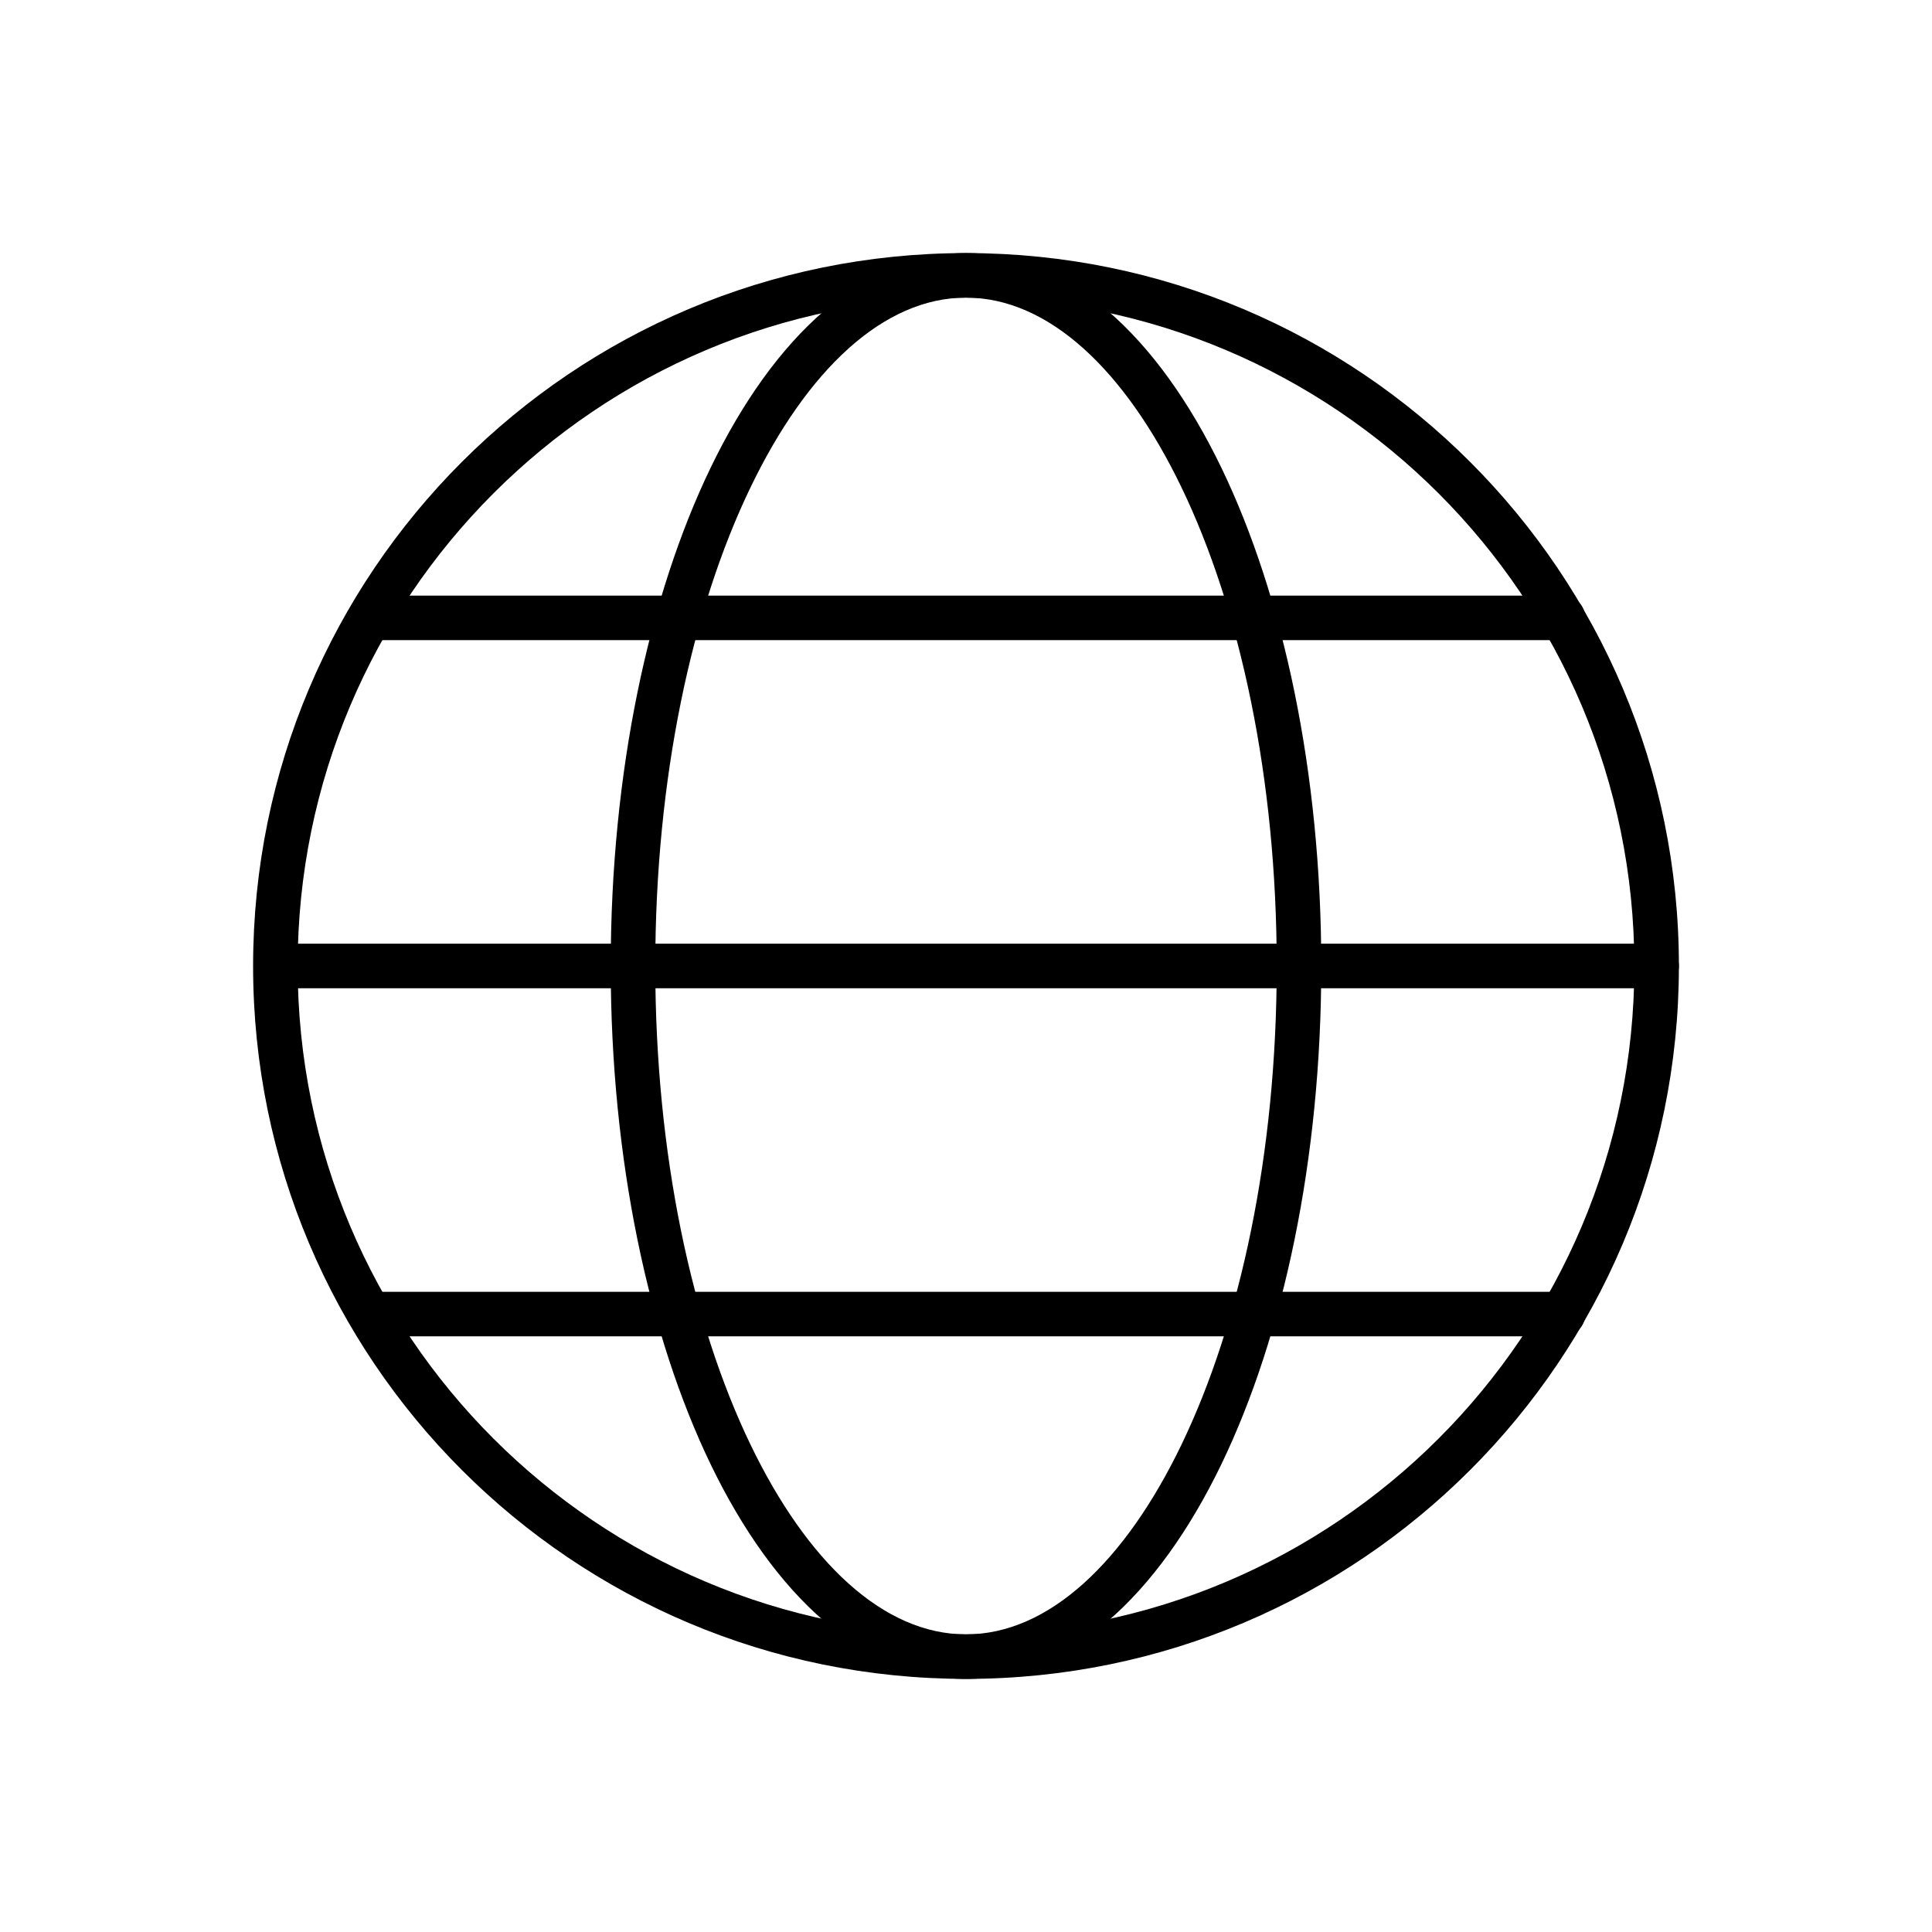 <?xml version="1.0" encoding="UTF-8"?>
<!-- The Best Svg Icon site in the world: iconSvg.co, Visit us! https://iconsvg.co -->
<svg fill="#000000" width="800px" height="800px" version="1.1" viewBox="144 144 512 512" xmlns="http://www.w3.org/2000/svg">
 <g>
  <path d="m400 211.07c52.172 0 99.402 21.148 133.59 55.336 34.191 34.191 55.336 81.422 55.336 133.59s-21.148 99.402-55.336 133.59c-34.191 34.191-81.422 55.336-133.59 55.336s-99.402-21.148-133.59-55.336c-34.191-34.191-55.336-81.422-55.336-133.59s21.148-99.402 55.336-133.59c34.191-34.191 81.422-55.336 133.59-55.336zm125.24 63.684c-32.051-32.051-76.332-51.879-125.24-51.879s-93.191 19.824-125.24 51.879c-32.051 32.051-51.879 76.332-51.879 125.24s19.824 93.191 51.879 125.24c32.051 32.051 76.332 51.879 125.24 51.879s93.191-19.824 125.24-51.879c32.051-32.051 51.879-76.332 51.879-125.24s-19.824-93.191-51.879-125.24z"/>
  <path d="m400 211.07c26.832 0 50.738 21.766 67.707 56.949 16.34 33.891 26.445 80.559 26.445 131.98 0 51.418-10.105 98.09-26.445 131.98-16.965 35.188-40.875 56.949-67.707 56.949s-50.738-21.766-67.707-56.949c-16.34-33.891-26.445-80.559-26.445-131.98 0-51.418 10.105-98.09 26.445-131.98 16.965-35.188 40.875-56.949 67.707-56.949zm57.098 62.07c-14.973-31.055-35.191-50.262-57.098-50.262s-42.125 19.207-57.098 50.262c-15.598 32.352-25.246 77.195-25.246 126.86s9.648 94.504 25.246 126.86c14.973 31.055 35.191 50.262 57.098 50.262s42.125-19.207 57.098-50.262c15.598-32.352 25.246-77.195 25.246-126.86s-9.648-94.504-25.246-126.86z"/>
  <path d="m242.25 486.34c-3.262 0-5.902 2.644-5.902 5.902 0 3.262 2.644 5.902 5.902 5.902h315.96c3.262 0 5.902-2.644 5.902-5.902 0-3.262-2.644-5.902-5.902-5.902z"/>
  <path d="m217.43 394.09c-3.262 0-5.902 2.644-5.902 5.902 0 3.262 2.644 5.902 5.902 5.902h365.59c3.262 0 5.902-2.644 5.902-5.902 0-3.262-2.644-5.902-5.902-5.902z"/>
  <path d="m242.25 301.84c-3.262 0-5.902 2.644-5.902 5.902 0 3.262 2.644 5.902 5.902 5.902h315.96c3.262 0 5.902-2.644 5.902-5.902 0-3.262-2.644-5.902-5.902-5.902z"/>
 </g>
</svg>